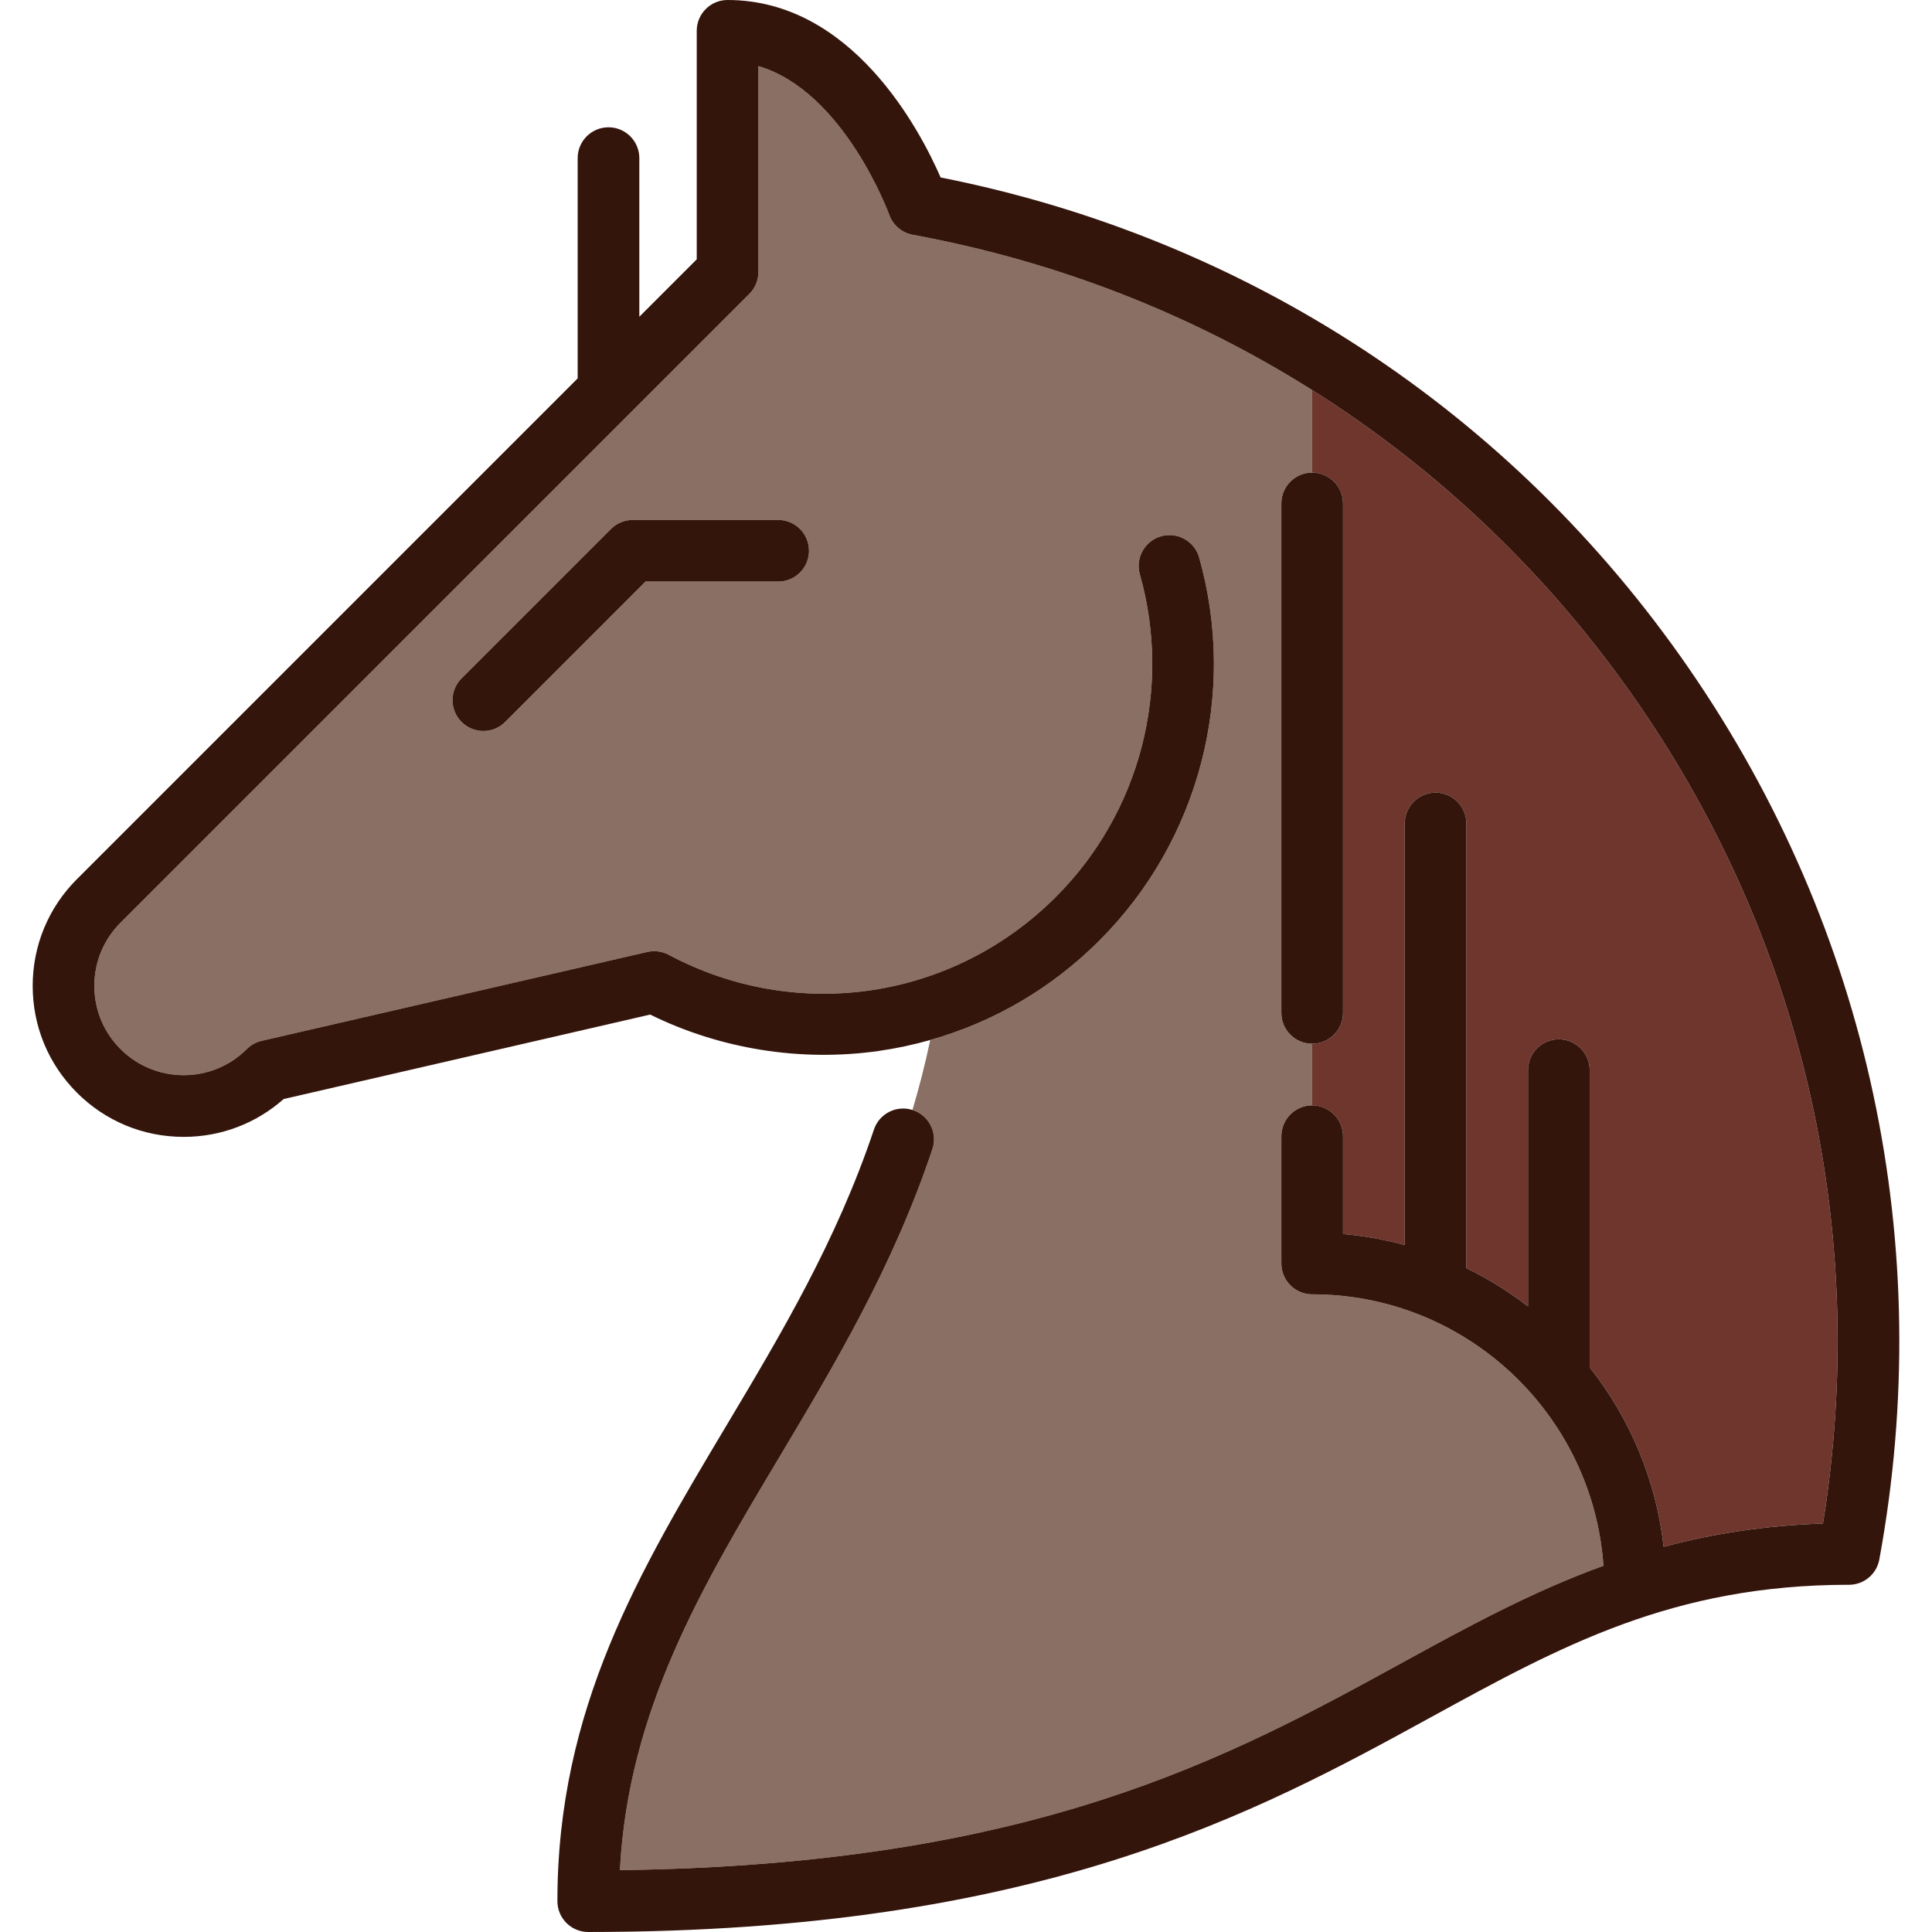 <?xml version="1.0" encoding="iso-8859-1"?>
<!-- Uploaded to: SVG Repo, www.svgrepo.com, Generator: SVG Repo Mixer Tools -->
<svg height="800px" width="800px" version="1.1" id="Capa_1" xmlns="http://www.w3.org/2000/svg" xmlns:xlink="http://www.w3.org/1999/xlink" 
	 viewBox="0 0 469.996 469.996" xml:space="preserve">
<g>
	<path style="fill:#6F362D;" d="M319.218,114.971c4.143,0,7.5,3.358,7.5,7.5v123.935c0,4.142-3.357,7.5-7.5,7.5
		c-0.002,0-0.002,15-0.002,15c4.145,0,7.502,3.358,7.502,7.5v23.791c5.144,0.446,10.153,1.363,15,2.678V200.326
		c0-4.142,3.357-7.5,7.5-7.5s7.5,3.358,7.5,7.5v108.172c5.33,2.592,10.352,5.718,15,9.309v-57.481c0-4.142,3.357-7.5,7.5-7.5
		s7.5,3.358,7.5,7.5v72.313c9.723,12.292,16.161,27.284,17.993,43.656c11.738-3.137,24.46-5.193,38.758-5.662
		c11.336-70.262-4.519-140.871-44.928-199.464c-21.378-30.998-48.351-56.749-79.326-76.273
		C319.216,94.897,319.216,114.971,319.218,114.971z"/>
	<path style="fill:#8A6F64;" d="M226.825,279.551c-9.601,28.657-23.652,52.192-37.243,74.953
		c-18.847,31.565-36.708,61.487-38.78,100.438c100.481-1.27,148.069-27.328,190.169-50.389c16.04-8.786,31.634-17.325,49.1-23.652
		c-2.587-36.841-33.366-66.03-70.853-66.03c-4.143,0-7.5-3.358-7.5-7.5v-30.967c0-4.141,3.356-7.499,7.498-7.5v-15
		c-4.141-0.001-7.498-3.359-7.498-7.5V122.471c0-4.141,3.356-7.499,7.498-7.5V94.897c-29.256-18.441-62.081-31.328-97.173-37.774
		c-0.063-0.012-0.124-0.031-0.186-0.044c-0.152-0.032-0.304-0.066-0.453-0.107c-0.106-0.029-0.209-0.063-0.313-0.096
		c-0.124-0.04-0.247-0.081-0.369-0.128c-0.118-0.045-0.234-0.094-0.349-0.145c-0.104-0.046-0.207-0.092-0.309-0.143
		c-0.119-0.059-0.235-0.122-0.35-0.187c-0.096-0.054-0.191-0.109-0.285-0.168c-0.109-0.068-0.214-0.138-0.319-0.211
		c-0.098-0.068-0.194-0.138-0.289-0.211c-0.091-0.07-0.179-0.142-0.267-0.216c-0.102-0.086-0.202-0.175-0.3-0.267
		c-0.073-0.069-0.144-0.139-0.214-0.211c-0.102-0.104-0.201-0.21-0.297-0.321c-0.061-0.07-0.12-0.142-0.178-0.214
		c-0.093-0.115-0.183-0.232-0.27-0.354c-0.057-0.08-0.111-0.161-0.165-0.243c-0.076-0.116-0.151-0.234-0.221-0.355
		c-0.059-0.101-0.113-0.205-0.167-0.309c-0.055-0.107-0.11-0.213-0.16-0.323c-0.061-0.132-0.114-0.266-0.167-0.402
		c-0.025-0.065-0.056-0.125-0.08-0.191c-0.12-0.335-11.077-30.093-31.843-36.192v50.108c0,1.989-0.79,3.897-2.196,5.303
		l-28.961,28.962c-0.01,0.01-124.019,124.019-124.019,124.019c-4.104,4.104-6.364,9.56-6.364,15.364s2.26,11.26,6.364,15.364
		c8.471,8.472,22.256,8.472,30.727,0c0.995-0.995,2.249-1.689,3.619-2.005l93.804-21.616c1.762-0.406,3.61-0.162,5.208,0.688
		c31.269,16.642,69.123,10.979,94.191-14.089c20.487-20.487,28.313-50.553,20.423-78.466c-1.127-3.986,1.19-8.131,5.177-9.257
		c3.981-1.126,8.13,1.19,9.257,5.177c9.367,33.135,0.075,68.829-24.249,93.152c-11.607,11.607-25.668,19.832-41.177,24.212
		c-1.238,5.875-2.692,11.54-4.325,17.023c0.041,0.013,0.083,0.021,0.124,0.035C226.023,271.373,228.141,275.624,226.825,279.551z
		 M189.304,141.48h-32.262l-34.149,34.149c-1.465,1.464-3.385,2.197-5.304,2.197c-1.92,0-3.839-0.732-5.304-2.197
		c-2.929-2.929-2.929-7.678,0-10.606l36.347-36.346c1.407-1.406,3.314-2.197,5.304-2.197h35.368c4.143,0,7.5,3.358,7.5,7.5
		C196.804,138.122,193.447,141.48,189.304,141.48z"/>
	<path style="fill:#34150C;" d="M410.889,162.653C367.83,100.218,303.291,57.919,228.824,43.169C223.811,31.661,207.268,0,176.994,0
		c-4.143,0-7.5,3.358-7.5,7.5v55.586l-13.966,13.966V38.467c0-4.142-3.357-7.5-7.5-7.5s-7.5,3.358-7.5,7.5v53.585L18.71,213.87
		c-6.938,6.937-10.758,16.16-10.758,25.97c0,9.81,3.82,19.033,10.757,25.97c6.938,6.937,16.16,10.757,25.971,10.757
		c9.053,0,17.605-3.253,24.323-9.207l89.165-20.547c17.022,8.393,36.616,11.54,55.496,8.865c4.303-0.609,8.516-1.516,12.632-2.679
		c15.509-4.38,29.569-12.605,41.177-24.212c24.324-24.324,33.616-60.018,24.249-93.152c-1.127-3.987-5.275-6.303-9.257-5.177
		c-3.986,1.127-6.304,5.271-5.177,9.257c7.89,27.913,0.064,57.979-20.423,78.466c-25.068,25.068-62.923,30.73-94.191,14.089
		c-1.598-0.85-3.446-1.093-5.208-0.688l-93.804,21.616c-1.37,0.316-2.624,1.011-3.619,2.005c-8.471,8.472-22.256,8.472-30.727,0
		c-4.104-4.104-6.364-9.56-6.364-15.364s2.26-11.26,6.364-15.364l124.009-124.01c0.01-0.01,28.971-28.971,28.971-28.971
		c1.406-1.406,2.196-3.314,2.196-5.303V16.085c20.766,6.099,31.723,35.857,31.843,36.192c0.024,0.066,0.054,0.126,0.08,0.191
		c0.053,0.135,0.107,0.27,0.167,0.402c0.05,0.11,0.105,0.217,0.16,0.323c0.054,0.104,0.108,0.208,0.167,0.309
		c0.07,0.122,0.145,0.239,0.221,0.355c0.054,0.082,0.108,0.163,0.165,0.243c0.086,0.121,0.177,0.239,0.27,0.354
		c0.058,0.072,0.117,0.144,0.178,0.214c0.096,0.11,0.195,0.217,0.297,0.321c0.07,0.072,0.141,0.142,0.214,0.211
		c0.098,0.092,0.198,0.181,0.3,0.267c0.087,0.074,0.176,0.146,0.267,0.216c0.095,0.073,0.191,0.143,0.289,0.211
		c0.104,0.073,0.21,0.144,0.319,0.211c0.094,0.058,0.189,0.114,0.285,0.168c0.115,0.065,0.231,0.128,0.35,0.187
		c0.102,0.05,0.205,0.097,0.309,0.143c0.115,0.051,0.23,0.1,0.349,0.145c0.122,0.046,0.245,0.087,0.369,0.128
		c0.104,0.033,0.207,0.067,0.313,0.096c0.149,0.041,0.301,0.075,0.453,0.107c0.063,0.013,0.123,0.032,0.186,0.044
		c35.093,6.445,67.917,19.333,97.173,37.774c30.975,19.524,57.948,45.275,79.326,76.273
		c40.409,58.593,56.264,129.202,44.928,199.464c-14.298,0.469-27.02,2.525-38.758,5.662c-1.832-16.373-8.27-31.365-17.993-43.656
		v-72.313c0-4.142-3.357-7.5-7.5-7.5s-7.5,3.358-7.5,7.5v57.481c-4.648-3.591-9.67-6.717-15-9.309V200.326
		c0-4.142-3.357-7.5-7.5-7.5s-7.5,3.358-7.5,7.5v102.548c-4.847-1.315-9.856-2.232-15-2.678v-23.791c0-4.142-3.357-7.5-7.5-7.5
		c-4.144,0.001-7.5,3.359-7.5,7.5v30.967c0,4.142,3.357,7.5,7.5,7.5c37.487,0,68.266,29.189,70.853,66.03
		c-17.465,6.327-33.06,14.865-49.1,23.652c-42.1,23.061-89.688,49.119-190.169,50.389c2.072-38.951,19.932-68.873,38.78-100.438
		c13.591-22.761,27.643-46.296,37.243-74.953c1.316-3.927-0.802-8.178-4.729-9.494c-0.041-0.014-0.083-0.022-0.124-0.035
		c-3.896-1.232-8.068,0.877-9.37,4.764c-9.086,27.122-22.717,49.951-35.899,72.028c-21.139,35.403-41.104,68.842-41.104,115.681
		c0,4.142,3.357,7.5,7.5,7.5c109.627,0,162.553-28.991,205.079-52.287c31.521-17.267,58.745-32.179,101.626-32.179
		c3.619,0,6.723-2.585,7.377-6.145C471.173,303.196,454.734,226.227,410.889,162.653z"/>
	<path style="fill:#34150C;" d="M189.304,126.48h-35.368c-1.989,0-3.896,0.79-5.304,2.197l-36.347,36.346
		c-2.929,2.929-2.929,7.678,0,10.606c1.465,1.465,3.384,2.197,5.304,2.197c1.919,0,3.839-0.732,5.304-2.197l34.149-34.149h32.262
		c4.143,0,7.5-3.358,7.5-7.5C196.804,129.838,193.447,126.48,189.304,126.48z"/>
	<path style="fill:#34150C;" d="M326.718,246.406V122.471c0-4.142-3.357-7.5-7.5-7.5c-4.144,0.001-7.5,3.359-7.5,7.5v123.935
		c0,4.141,3.356,7.499,7.498,7.5C323.361,253.906,326.718,250.548,326.718,246.406z"/>
</g>
</svg>